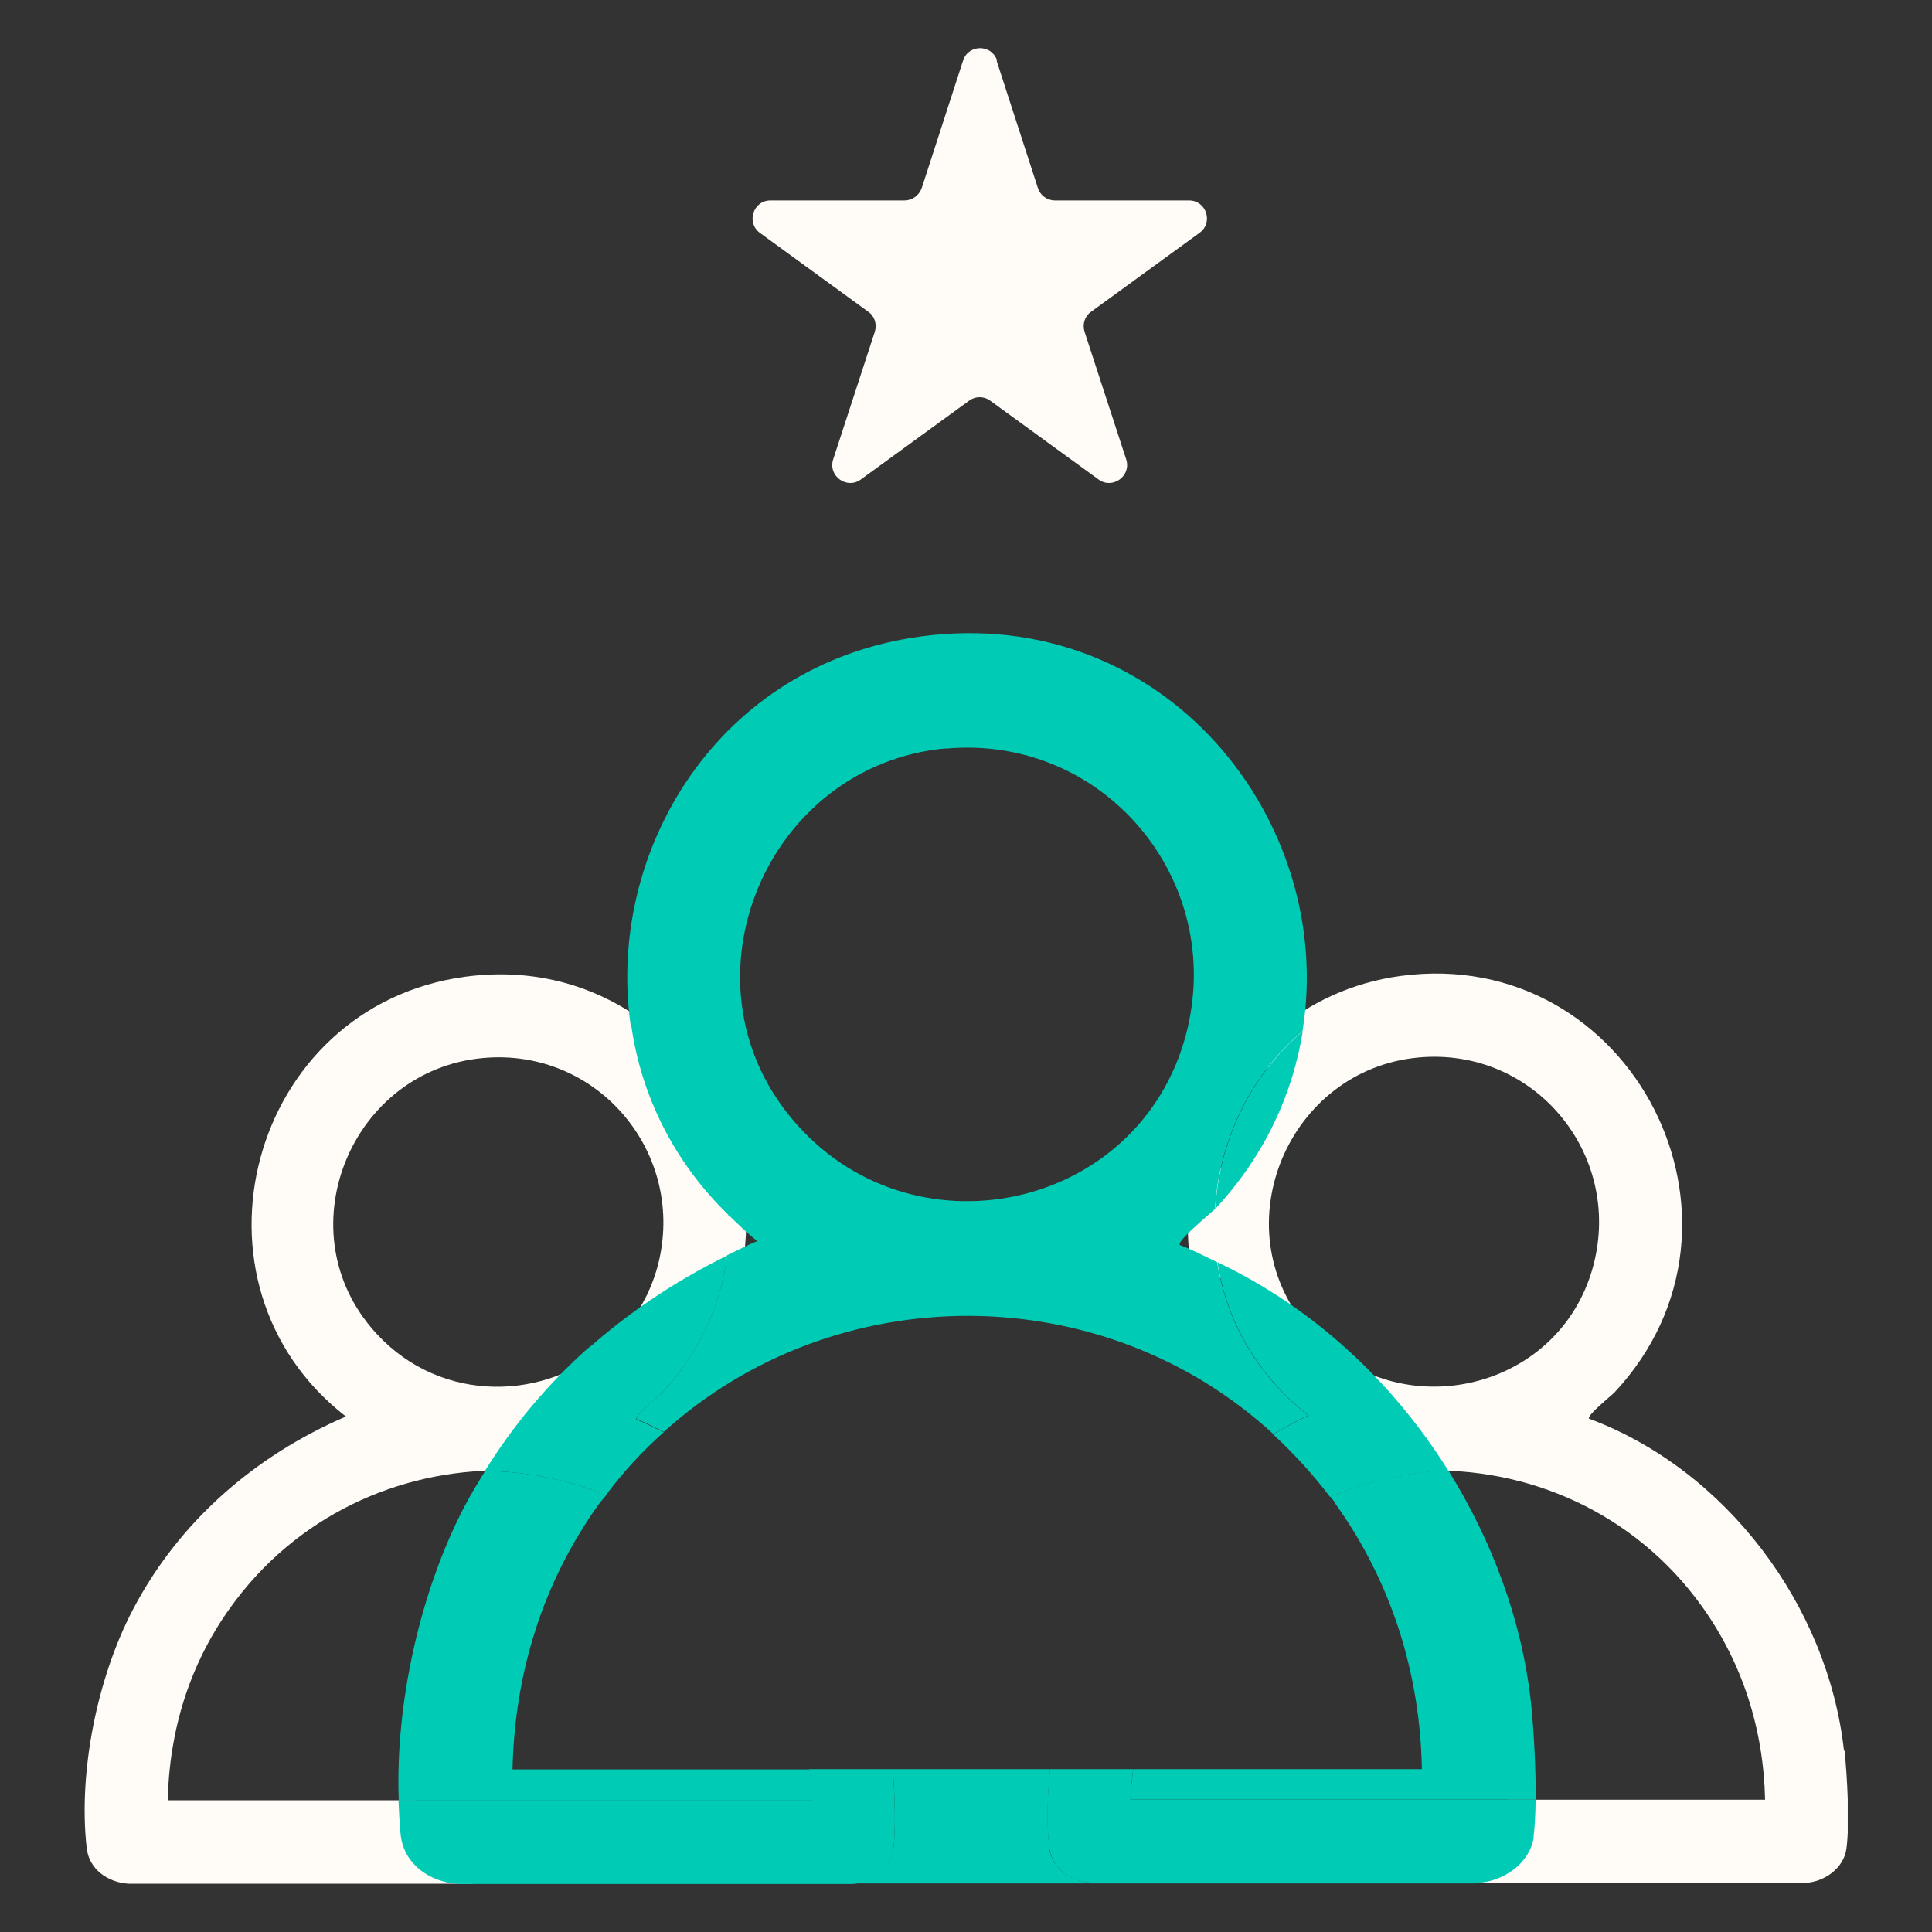 <?xml version="1.0" encoding="UTF-8"?>
<svg id="Layer_1" xmlns="http://www.w3.org/2000/svg" xmlns:xlink="http://www.w3.org/1999/xlink" version="1.1" viewBox="0 0 720 720">
  <rect x="0" y="0" width="720" height="720" fill="#333333" stroke="none"/>
  <!-- Generator: Adobe Illustrator 29.2.1, SVG Export Plug-In . SVG Version: 2.1.0 Build 116)  -->
  <defs>
    <style>
      .st0 {
        fill: none;
      }

      .st1 {
        fill: #fffbf7;
      }

      .st2 {
        fill: #00ccb6;
      }

      .st3 {
        clip-path: url(#clippath);
      }
    </style>
    <clipPath id="clippath">
      <rect class="st0" x="31.5" y="18" width="657.1" height="684"/>
    </clipPath>
  </defs>
  <g class="st3">
    <path class="st1" d="M371.4,22.6l15.4,47.5c.9,2.7,3.4,4.6,6.3,4.6h50c6.5,0,9.2,8.3,3.9,12.1l-40.4,29.4c-2.4,1.7-3.3,4.7-2.4,7.5l15.5,47.5c2,6.2-5.1,11.3-10.3,7.5l-40.4-29.4c-2.3-1.7-5.5-1.7-7.8,0l-40.4,29.4c-5.2,3.8-12.3-1.3-10.3-7.5l15.5-47.5c.9-2.8,0-5.8-2.4-7.5l-40.4-29.4c-5.2-3.8-2.5-12.1,3.9-12.1h50c2.9,0,5.4-1.9,6.4-4.6l15.4-47.5c2-6.2,10.7-6.2,12.7,0"/>
    <path class="st1" d="M486.9,494.4c-31.4-37.5-6.8-95.8,41.7-100.3,43-4,76.2,35.8,65.2,77.5-12.7,48-74.9,61.1-106.9,22.9M687.2,652.4c-6-54.1-44-104.7-95-123.7-1-1.1,8.2-8.5,9.4-9.7,59.4-63.5,6.5-166.9-79.6-155.3-18.5,2.5-34.1,10.1-46.5,20.6-3.8,23.2-14,46.1-32.6,66.2-.4,6.7-.3,13.3.8,20,35.3,16.7,65.2,44.2,86,77.6,39.3-1.6,79.2,15.2,104.6,50.6,15.2,21.3,22.9,45.8,23.5,72h-95.5c0,5.2-.2,10.1-.8,13.8-1.3,9.5-10.4,16.1-19.6,17.2h130.8c7.1-.3,14.4-5.4,15.4-12.7,1.3-9.3.3-27.1-.7-36.6"/>
    <path class="st1" d="M155.6,683.6c-.5-4.1-.7-8.4-.8-12.7H62.5c.6-26,8.1-50.5,23.2-71.6,24.6-34.5,63.1-51.6,101.3-51.3,10.6-17,23.4-32.2,38.1-45.4-24.6,20.3-63.7,19.9-86.9-8-31.4-37.5-6.8-95.8,41.7-100.3,43-4,76.2,35.8,65.2,77.5-3.1,11.5-9.1,20.9-16.7,28.2,14.7-12.7,31.2-23.4,48.9-32.2.6-5,.9-9.9.7-14.8-21-20.3-32.9-45.3-36.5-71.2-18-13.9-41.5-21.4-68.2-17.8-80.4,10.9-108.1,114.4-44.4,163.9-33.9,14.6-62.2,39.1-79.4,72-13.2,25.2-20.4,60.4-17.2,88.8.9,8,7.9,12.8,15.5,13.3h129.2c-10.5-.8-20-7.3-21.3-18.4"/>
    <path class="st2" d="M352.3,279c59.1-5.5,104.8,49.2,89.7,106.5-17.5,66.1-103,84.1-146.9,31.4-43.2-51.6-9.4-131.8,57.3-138M271.7,453c3.4,3.2,6.6,6.5,10.5,9.5-3.8,1.6-7.5,3.5-11.2,5.3-2.3,18-10,35.9-24.4,51.4-1.2,1.2-10.4,8.6-9.4,9.7,3.6,1.3,6.9,3.1,10.2,4.7,64-57.8,163.5-57.7,227.1.8,4.4-2.3,8.5-4.9,13.1-6.9-19.7-15.3-30.6-35.8-34-57.1-4.6-2.2-9.1-4.6-13.9-6.4-1.3-1.5,11.4-11.7,12.9-13.3,0,0,.1-.2.2-.2,1.5-25.2,12.9-49.5,32.6-66.2,12.7-78-51.1-159.4-142.3-147.1-75.5,10.2-117.2,79.8-108.1,144.7,21.9,17,35.5,43.5,36.5,71.2"/>
    <path class="st2" d="M497.6,560.3c20.9,29.2,31.6,63,32.3,99h-107.6c-.4,3.8-.9,7.5-1,11.3h151c.1-12.4-.8-27.2-1.8-36.5-3.4-30.5-14.5-60-30.8-86.2-15,.6-29.9,3.9-43.9,9.9.6.8,1.3,1.5,1.9,2.4"/>
    <path class="st2" d="M222.9,560.9c.9-1.3,2-2.4,3-3.7-14.4-5.8-29.7-8.9-45.1-9-2.7,4.4-5.4,8.8-7.8,13.4-16.2,31-25.8,73-24.4,109.4h154.2c0-3.9-.7-7.8-1.1-11.6h-110.7c.8-35.8,11.2-69.4,31.9-98.5"/>
    <path class="st2" d="M222,500.1c-1.1.9-2.2,1.7-3.2,2.6,1.1-.9,2.2-1.7,3.2-2.6"/>
    <path class="st2" d="M391,688.3c-1-9.1-.6-19,.3-29h-58.6c.8,9.7,1.2,22.5.2,29.9-1,7.3-8.3,12.4-15.4,12.7h232.8c.5,0,1-.2,1.5-.3h-145.4c-7.6-.6-14.5-5.3-15.5-13.3"/>
    <path class="st2" d="M571.5,684.5c.5-3.7.7-8.7.8-13.9h-151c0-3.8.6-7.5,1-11.3h-31c-1,10-1.4,19.9-.3,29,.9,8,7.8,12.8,15.5,13.3h145.4c9.2-1,18.4-7.6,19.7-17.1"/>
    <path class="st2" d="M452.9,450.5c18.6-20,28.9-43,32.6-66.2-19.7,16.7-31.1,41-32.6,66.2"/>
    <path class="st2" d="M487.6,527.6c-4.6,2-8.8,4.6-13.2,6.9,7.6,7,14.8,14.8,21.3,23.4,14-6,28.9-9.3,44-9.9-20.9-33.4-50.7-60.9-86-77.6,3.4,21.3,14.3,41.8,34,57.1"/>
    <path class="st2" d="M271.7,453c-1.1-27.7-14.7-54.3-36.5-71.2,3.6,25.9,15.6,51,36.5,71.2"/>
    <path class="st2" d="M332.9,689.3c1-7.4.6-20.2-.2-30h-31.1c.4,3.9,1,7.7,1.1,11.7h-154.2c.2,4.3.4,8.5.8,12.7,1.2,11.1,10.8,17.6,21.3,18.4h146.9c7.1-.3,14.4-5.4,15.4-12.7"/>
    <path class="st2" d="M247.3,533.7c-3.4-1.6-6.7-3.4-10.2-4.7-1-1.1,8.2-8.5,9.4-9.7,14.5-15.5,22.2-33.4,24.5-51.4-17.7,8.7-34.2,19.5-49,32.2-1,1-2.1,1.8-3.2,2.6-14.7,13.2-27.5,28.4-38.1,45.5,15.4.1,30.7,3.2,45.1,9,6.5-8.7,13.7-16.5,21.5-23.4"/>
  </g>
</svg>